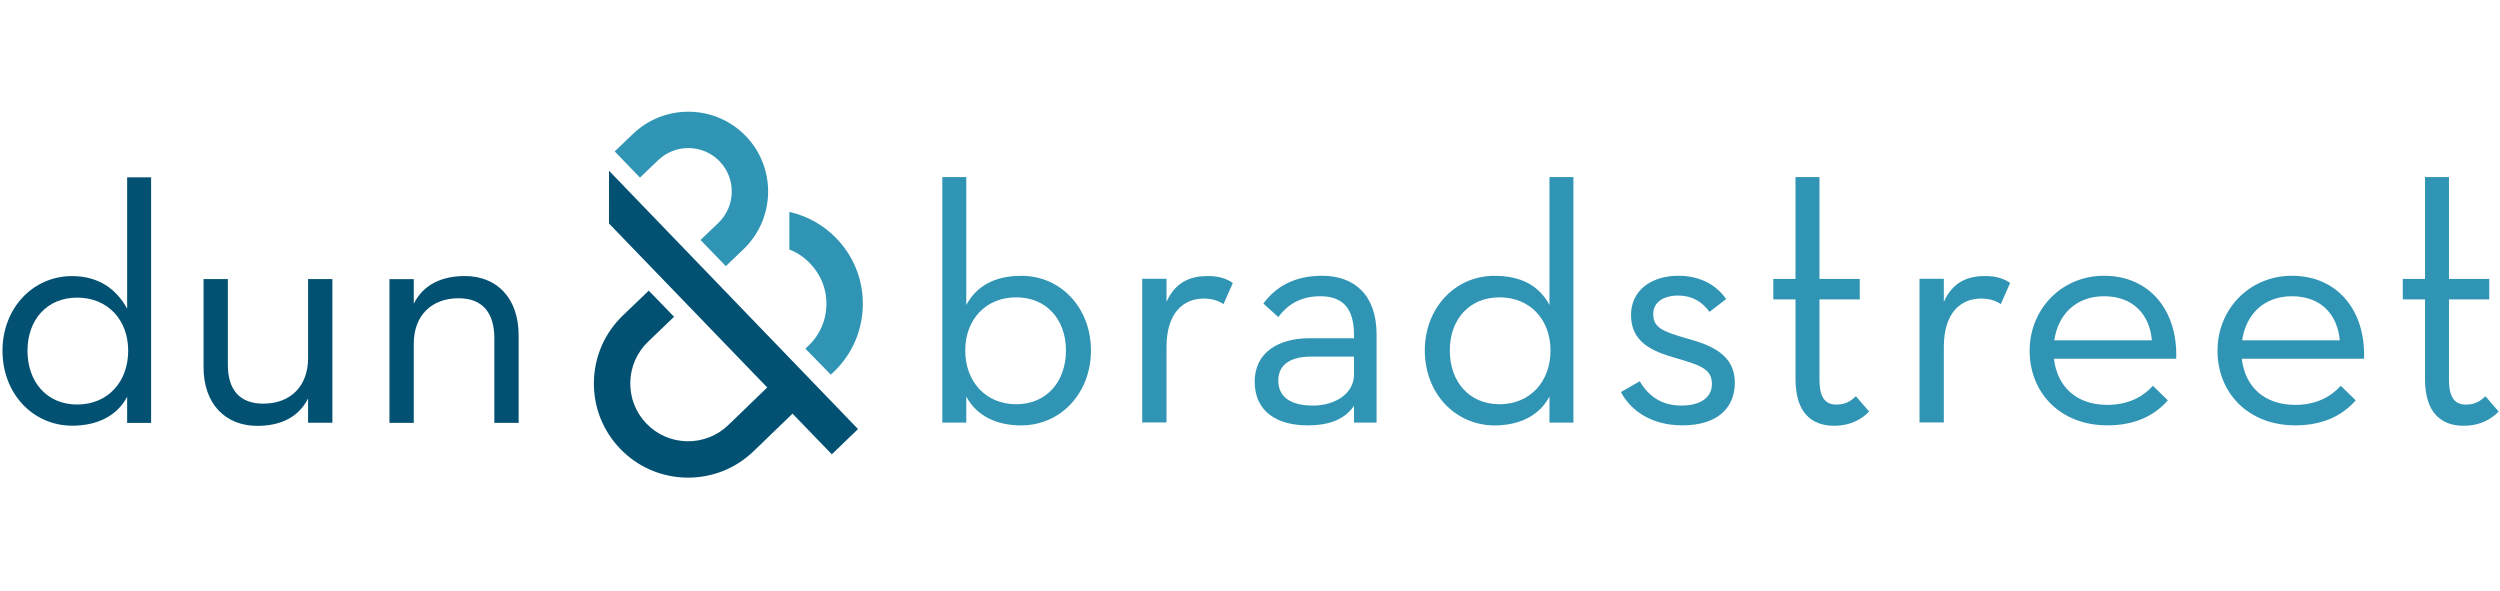 <svg width="1007" height="238" viewBox="0 0 1007 238" fill="none" xmlns="http://www.w3.org/2000/svg">
<g clip-path="url(#clip0_1129_5786)">
<path d="M51.214 124.355C47.019 116.666 40.025 111.214 28.974 111.214C13.309 111.214 1 124.075 1 141.271C1 158.605 13.309 171.467 29.115 171.467C39.234 171.467 47.202 167.459 51.214 159.834V170.349H60.866V71.438H51.214V124.355ZM31.072 162.939C18.904 162.939 11.072 153.852 11.072 141.271C11.072 128.829 18.904 119.881 31.072 119.881C43.383 119.881 51.634 128.829 51.634 141.271C51.634 153.852 43.383 162.939 31.072 162.939Z" fill="#025172"/>
<path d="M245.306 68.777L245.296 90.022L309.038 156.067L293.401 171.177C288.911 175.511 283.004 177.842 276.77 177.739L276.748 177.738C270.527 177.63 264.724 175.11 260.406 170.64C256.083 166.167 253.765 160.273 253.88 154.047C253.994 147.817 256.531 141.997 261.021 137.663L271.515 127.598L261.318 117.072L250.838 127.124C243.536 134.175 239.41 143.64 239.224 153.778C239.039 163.922 242.816 173.524 249.862 180.818C256.9 188.103 266.356 192.21 276.492 192.386L276.527 192.387C286.671 192.554 296.28 188.764 303.583 181.716L319.229 166.615L335.062 183.001L345.605 172.825L245.306 68.777Z" fill="#025172"/>
<path d="M124.092 144.276C124.092 155.599 116.96 162.59 106.049 162.59C96.537 162.59 91.782 156.997 91.782 146.932V112.402H81.991V147.911C81.991 162.73 90.802 171.537 103.671 171.537C112.825 171.537 120.232 168.201 124.092 160.491V170.278H133.883V112.402H124.092V144.276Z" fill="#025172"/>
<path d="M187.229 111.188C178.075 111.188 170.533 114.527 166.667 122.367V112.447H156.876V170.323H166.667V138.449C166.667 126.986 173.94 120.135 184.711 120.135C194.362 120.135 199.118 126.006 199.118 136.212V170.323H208.909V135.092C208.909 119.996 200.098 111.188 187.229 111.188Z" fill="#025172"/>
<path d="M469.876 121.595V112.298H460.085V170.175H469.876V139.698C469.876 126.138 476.59 120.267 484.843 120.267C488.479 120.267 490.997 121.245 492.816 122.504L496.592 113.975C493.934 112.158 490.857 111.18 486.521 111.18C479.834 111.18 473.556 113.317 469.876 121.595Z" fill="#3095B4"/>
<path d="M782.976 121.595V112.298H773.184V170.175H782.976V139.698C782.976 126.138 789.689 120.267 797.942 120.267C801.579 120.267 804.096 121.245 805.915 122.504L809.691 113.975C807.033 112.158 803.956 111.18 799.62 111.18C792.934 111.18 786.654 113.317 782.976 121.595Z" fill="#3095B4"/>
<path d="M532.524 111.078C521.474 111.078 513.921 115.412 508.885 122.262L514.9 127.715C518.537 122.822 523.712 119.327 531.825 119.327C540.357 119.327 545.393 123.659 545.393 134.844V136.242H527.349C515.18 136.242 505.389 141.834 505.389 153.717C505.389 165.74 514.341 171.332 526.65 171.332C535.572 171.332 541.47 168.96 545.393 163.501V170.214H554.485V134.706C554.485 118.628 545.393 111.078 532.524 111.078ZM545.393 150.921C545.393 158.47 537.84 163.363 528.888 163.363C519.796 163.363 514.9 159.868 514.9 153.297C514.9 146.307 520.635 143.651 528.048 143.651H545.393V150.921Z" fill="#3095B4"/>
<path d="M847.473 111.078C830.547 111.078 817.54 124.359 817.54 141.275C817.54 158.19 829.848 171.331 848.871 171.331C860.201 171.331 867.894 167.276 873.209 161.266L867.195 155.394C863.418 159.589 857.543 163.084 848.871 163.084C836.143 163.084 828.59 155.533 827.33 144.489H876.566C877.266 125.337 866.076 111.078 847.473 111.078ZM827.47 137.081C829.009 126.456 836.422 119.327 847.473 119.327C859.641 119.327 865.936 127.153 866.775 137.081H827.47Z" fill="#3095B4"/>
<path d="M679.636 136.382C669.425 133.447 665.928 131.908 665.928 126.457C665.928 121.983 669.705 119.048 676 119.048C681.594 119.048 685.651 121.564 688.588 125.618L695.302 120.445C691.245 114.714 684.811 111.078 676 111.078C665.369 111.078 656.976 116.811 656.976 126.876C656.976 137.781 665.369 141.415 674.46 144.071C684.532 147.007 689.567 148.404 689.567 154.696C689.567 160.008 685.091 163.363 677.258 163.363C668.865 163.363 663.83 159.171 660.473 153.578L652.92 157.912C656.697 165.181 664.949 171.332 677.678 171.332C692.225 171.332 698.798 163.922 698.798 154.136C698.798 142.952 689.428 139.038 679.636 136.382Z" fill="#3095B4"/>
<path d="M923.142 111.078C906.217 111.078 893.209 124.359 893.209 141.275C893.209 158.19 905.518 171.331 924.54 171.331C935.87 171.331 943.563 167.276 948.879 161.266L942.864 155.394C939.087 159.589 933.212 163.084 924.54 163.084C911.812 163.084 904.259 155.533 902.999 144.489H952.235C952.935 125.337 941.745 111.078 923.142 111.078ZM903.139 137.081C904.678 126.456 912.091 119.327 923.142 119.327C935.31 119.327 941.606 127.153 942.444 137.081H903.139Z" fill="#3095B4"/>
<path d="M1001.14 159.612C999.316 161.289 997.218 162.965 993.302 162.965C989.105 162.965 986.448 160.589 986.448 152.9V120.606H1002.67V112.359H986.448V71.324H976.797V112.359H967.845V120.606H976.797V152.761C976.797 166.46 983.51 171.494 992.323 171.494C999.456 171.494 1003.93 168.419 1006.45 165.762L1001.14 159.612Z" fill="#3095B4"/>
<path d="M411.463 111.1C400.694 111.1 393.42 115.145 389.223 122.833V71.324H379.572V170.236H389.223V159.718C393.234 167.344 401.203 171.354 411.324 171.354C427.13 171.354 439.438 158.492 439.438 141.158C439.438 123.962 427.269 111.1 411.463 111.1ZM409.365 162.826C397.056 162.826 388.805 153.739 388.805 141.158C388.805 128.716 397.056 119.767 409.365 119.767C421.534 119.767 429.367 128.716 429.367 141.158C429.367 153.739 421.534 162.826 409.365 162.826Z" fill="#3095B4"/>
<path d="M317.954 85.359V100.523C321.2 101.718 323.895 103.634 326.369 106.192C330.691 110.667 333.008 116.559 332.894 122.786C332.78 129.017 330.244 134.835 325.753 139.17L324.386 140.431L334.642 150.898L335.936 149.708C343.239 142.659 347.363 133.193 347.55 123.054C347.736 112.912 343.958 103.308 336.912 96.016C331.688 90.609 325.131 86.957 317.954 85.359Z" fill="#3095B4"/>
<path d="M254.871 54.031L247.602 60.989L257.785 71.527L265.053 64.57C272.018 57.847 283.144 58.027 289.852 64.971C296.562 71.915 296.353 83.034 289.389 89.756L282.172 96.664L292.355 107.201L299.571 100.295C312.349 87.96 312.72 67.549 300.397 54.794C288.072 42.04 267.651 41.698 254.871 54.031Z" fill="#3095B4"/>
<path d="M739.738 162.965C735.542 162.965 732.884 160.589 732.884 152.9V120.606H749.11V112.359H732.884V71.324H723.233V112.359H714.281V120.606H723.233V152.761C723.233 166.46 729.946 171.494 738.759 171.494C745.892 171.494 750.368 168.419 752.886 165.762L747.571 159.612C745.752 161.289 743.654 162.965 739.738 162.965Z" fill="#3095B4"/>
<path d="M624.124 122.834C619.929 115.144 612.935 111.101 601.885 111.101C586.219 111.101 573.91 123.962 573.91 141.158C573.91 158.492 586.219 171.354 602.026 171.354C612.143 171.354 620.112 167.346 624.124 159.721V170.236H633.776V71.324H624.124V122.834ZM603.983 162.826C591.814 162.826 583.981 153.739 583.981 141.158C583.981 128.715 591.814 119.767 603.983 119.767C616.293 119.767 624.545 128.715 624.545 141.158C624.545 153.739 616.293 162.826 603.983 162.826Z" fill="#3095B4"/>
</g>
<defs>
<clipPath id="clip0_1129_5786">
<rect width="1006" height="238" fill="white" transform="translate(0.91)"/>
</clipPath>
</defs>
</svg>
